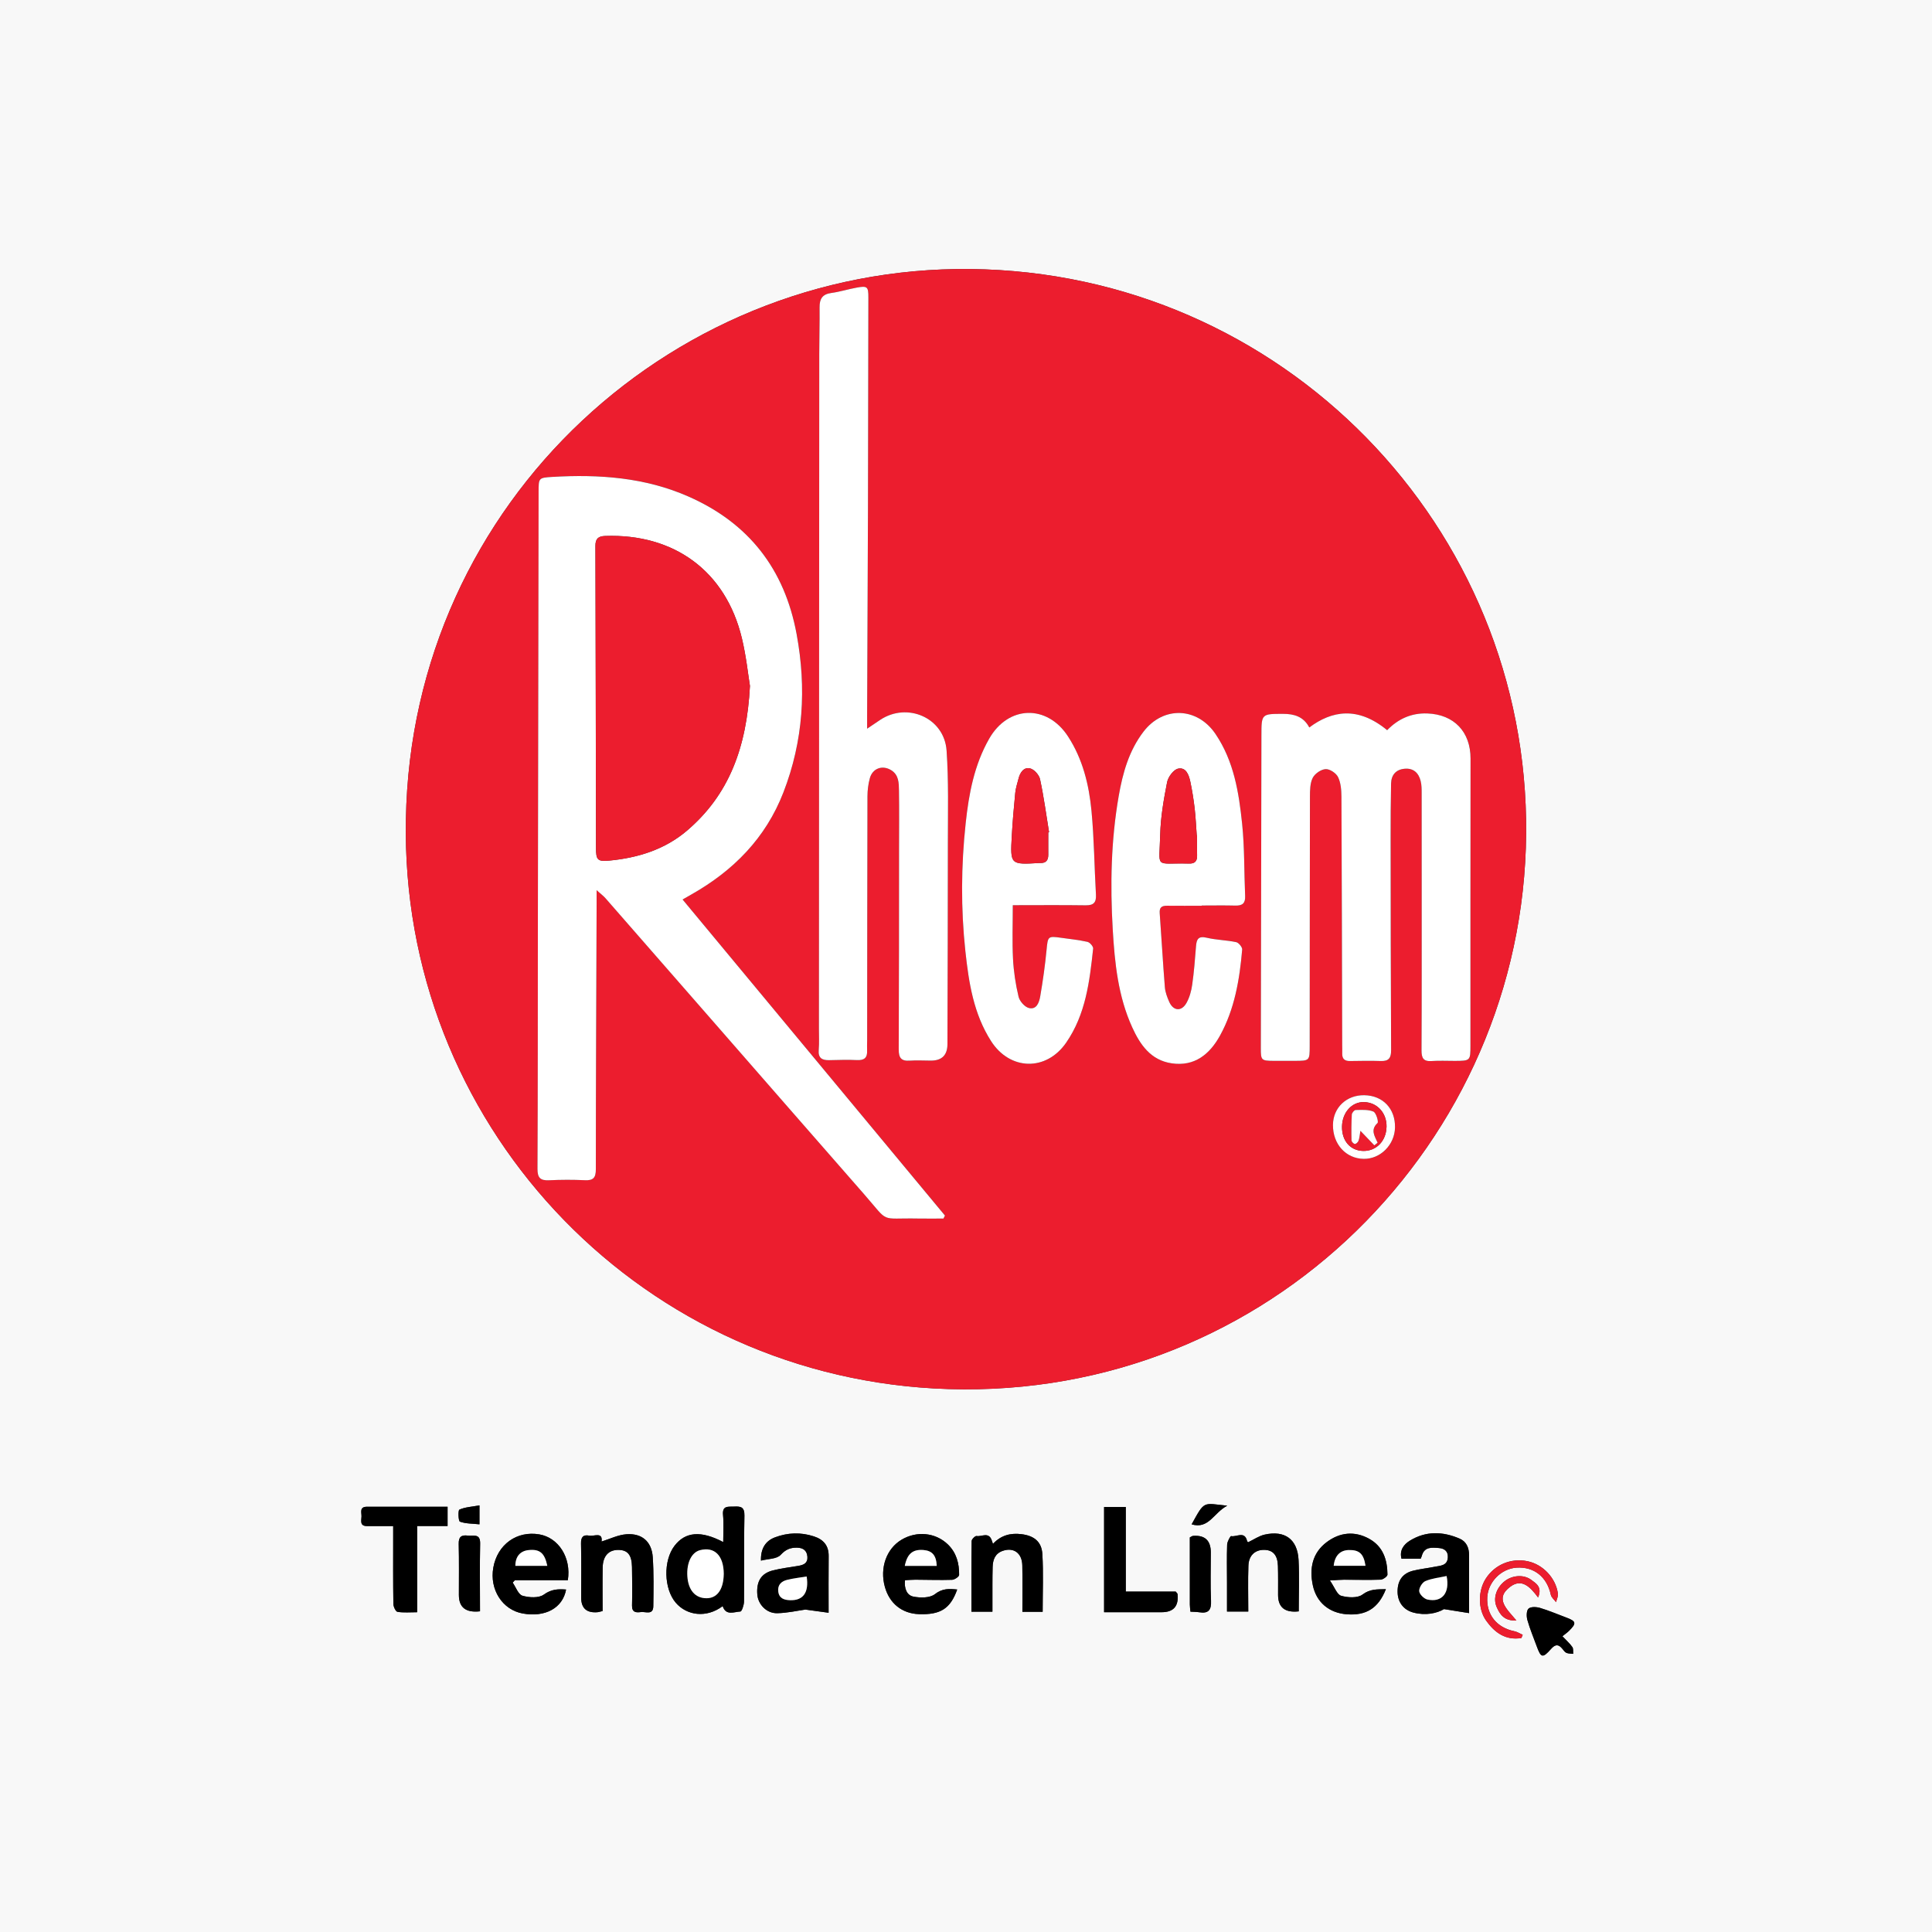 <svg xmlns="http://www.w3.org/2000/svg" id="Capa_2" viewBox="0 0 1000 1000"><rect x="0" y="0" width="1000" height="1000" fill="#333333" stroke="none"/><defs><style>.cls-1{fill:#f8f8f8;}.cls-2{fill:#ec1d2e;}.cls-3{fill:#fff;}</style></defs><g id="Capa_1-2"><path class="cls-1" d="m0,0C333.33,0,666.67,0,1000,0c0,333.33,0,666.67,0,1000-333.33,0-666.67,0-1000,0C0,666.67,0,333.33,0,0Zm210.1,424.02c-3.09,156.28,117.96,285.94,273.24,294.63,166.38,9.31,301.05-120.6,306.43-279.64,5.4-159.65-119.44-293.73-279.9-299.59-159.3-5.81-296.98,119.86-299.77,284.59Zm164.24,374.16c-11.55-6.09-19.62-5.32-25.18,1.92-5.91,7.69-5.57,22.22.62,29.47,5.61,6.57,15.74,8.17,24.29,1.77,1.69,5.14,5.93,2.92,9.17,2.79.72-.03,1.86-3.35,1.87-5.16.15-14.83-.12-29.66.21-44.48.1-4.55-1.97-4.84-5.37-4.67-2.98.15-6.17-.68-5.69,4.35.42,4.43.09,8.94.09,14.03Zm54.55,36.58c0-10.43-.08-19.88.03-29.32.06-5.48-2.71-8.61-7.67-10.22-6.75-2.2-13.46-1.97-20.06.49-4.93,1.84-7.49,5.79-7.31,12.06,3.64-.94,8.17-.79,10.19-2.97,2.64-2.86,5.09-3.81,8.54-3.73,3.12.07,5.05,1.47,5.31,4.7.26,3.3-1.95,4.25-4.64,4.71-4.42.76-8.92,1.26-13.25,2.37-6.08,1.55-8.57,5.72-8.04,12.48.4,5.1,4.77,9.75,10.24,9.66,5.3-.09,10.57-1.32,14.64-1.88,4.67.64,8.41,1.15,12.02,1.65Zm331.5.18c0-10.73-.01-20.35,0-29.97,0-3.81-1.36-7.05-4.88-8.57-8.7-3.77-17.5-4.06-25.79,1.07-3.2,1.98-5.44,5.02-4.3,9.32h9.91c.23-.57.46-.99.58-1.43,1.31-4.9,5.21-4.37,8.86-4.11,2.82.21,4.77,1.64,4.64,4.76-.19,4.47-3.88,4.35-6.88,4.96-3.74.75-7.57,1.13-11.26,2.07-5.3,1.37-7.87,5.07-7.89,10.65-.02,5.51,3.03,9.62,8.25,10.98,6.28,1.64,12.14.38,15.78-1.8,5.48.87,9.17,1.46,12.97,2.07Zm-291.95-17.03c1.82-.09,3.6-.27,5.38-.26,6.33.02,12.66.26,18.98.05,1.3-.04,3.63-1.63,3.64-2.53.08-5.94-1.38-11.51-5.87-15.82-6.39-6.12-16.07-7.07-23.91-2.4-7.86,4.68-11.37,14.62-8.65,24.42,2.4,8.61,8.9,13.8,17.65,14.11,11.16.39,16.26-2.85,19.78-12.75-4.15-.41-7.65-.64-11.56,2.42-2.56,2.01-7.58,1.98-11.17,1.24-3.35-.68-4.78-4.25-4.28-8.48Zm-174.52.01c1.88-11.68-4.83-22.03-14.72-23.73-11.68-2.01-21.71,5.22-23.84,17.18-2.02,11.35,4.68,21.83,15.19,23.75,11.65,2.12,20.73-2.8,22.47-12.39-4.14-.32-7.64-.19-11.52,2.62-2.58,1.87-7.62,1.59-11.06.58-2.16-.64-3.41-4.41-5.06-6.78.38-.41.75-.82,1.13-1.24h27.43Zm423.42,4.63c-4.67.12-8.21-.14-12.12,2.79-2.53,1.9-7.61,1.62-11.05.62-2.15-.62-3.38-4.41-5.81-7.92,3.71-.21,5.5-.39,7.28-.39,6.33,0,12.66.21,18.97-.03,1.27-.05,3.54-1.7,3.54-2.6-.05-7.66-2.25-14.54-9.43-18.53-7.61-4.22-15.28-3.34-22.01,1.71-7.43,5.58-9.05,13.59-7.18,22.38,1.87,8.78,8.39,14.25,17.53,14.96,10.01.77,16.36-3.06,20.28-12.99Zm-513.82-32.67c0,2.31,0,4.09,0,5.87,0,11.49-.07,22.98.1,34.47.02,1.43,1.2,3.92,2.14,4.07,3.17.51,6.47.2,10.15.2v-44.61h15.76v-9.98c-14.12,0-27.92.02-41.71-.01-4,0-2.79,2.92-2.84,5-.05,2.14-1.04,5.02,2.87,5,4.3-.02,8.59,0,13.53,0Zm107.86,8c.69-5.11-3.83-2.55-6.36-3.03-3.2-.6-4.35.77-4.27,4.13.22,9.31.08,18.63.08,27.94q0,8.21,8.35,7.57c.8-.06,1.58-.35,2.74-.62,0-7.55-.09-15.01.03-22.46.09-5.99,3.08-9.22,8.15-9.18,4.79.04,6.92,2.59,7.03,8.82.12,6.65.2,13.31.02,19.96-.1,3.65,2.18,3.72,4.57,3.4,2.4-.33,6.37,1.76,6.44-3.03.12-8.48.28-16.99-.29-25.43-.54-7.97-5.54-12.39-13.58-11.82-4.38.31-8.62,2.45-12.9,3.76Zm228.29,36.39c0-10.27.42-20.09-.15-29.84-.37-6.48-4.3-9.53-10.78-10.34-5.55-.69-10.52.45-14.79,5.01-.36-1.03-.53-1.6-.75-2.15-1.65-4.09-5.13-1.45-7.72-1.91-.72-.13-2.55,1.65-2.56,2.57-.18,12.11-.12,24.22-.12,36.6h10.87c0-2.05,0-3.84,0-5.63.02-5.83-.05-11.66.11-17.49.1-3.65,1.19-6.92,5.1-8.33,5.72-2.06,10.13,1.05,10.26,7.49.16,7.92.04,15.84.04,24.02h10.48Zm132.56-.23c0-9.06.36-17.85-.09-26.59-.56-10.7-7.07-15.47-17.53-13.14-2.94.66-5.6,2.54-8.59,3.96,0,0-.44-.32-.54-.73-1.32-5.27-5.48-1.84-8.25-2.46-.38-.08-2.01,2.85-2.06,4.41-.23,6.48-.07,12.97-.07,19.46,0,5.07,0,10.14,0,15.18h11.01c0-8.19-.21-15.99.07-23.78.19-5.44,3.68-8.41,8.63-8.13,4.25.23,6.49,2.91,6.65,8.33.15,4.99.07,9.98.08,14.97q0,9.71,10.7,8.52Zm-100.76-54.03v54.46h29.79q9.23,0,8.22-9.42c-.03-.28-.38-.52-.94-1.25h-25.84v-43.79h-11.24Zm44.7,54.18c1.64.1,3.11.07,4.54.3,4.84.77,6.33-1.19,6.11-6.03-.39-8.3-.1-16.63-.11-24.95q0-9.28-9.24-8.54c-.44.04-.85.4-1.62.78,0,11.54,0,23.16.01,34.78,0,1.13.18,2.27.31,3.65Zm192.52,12.72c1.59-1.28,2.56-1.94,3.38-2.75,4.04-4,3.81-5.02-1.47-6.98-4.5-1.67-8.92-3.59-13.51-4.95-1.86-.55-4.79-.68-5.93.39-1.1,1.04-1.11,4.02-.59,5.86,1.3,4.61,3.18,9.05,4.82,13.56,2.2,6.05,3.06,6.36,7.37,1.48,2.28-2.58,3.89-2.58,5.94-.1.63.76,1.24,1.73,2.08,2.08,1.05.45,2.33.36,3.51.51-.12-1.19.15-2.66-.45-3.52-1.28-1.83-3.02-3.35-5.14-5.6Zm-560.24-12.91c0-11.86-.17-23.45.07-35.03.12-5.47-3.57-3.8-6.4-4.15-3.39-.43-4.78.72-4.69,4.34.21,8.8.09,17.6.09,26.41q0,9.68,10.93,8.44Zm539.01,13.84c.23-.55.47-1.1.7-1.66-1.42-.63-2.79-1.54-4.28-1.85-9.2-1.87-14.61-8.58-14.07-17.65.47-7.93,7.23-14.75,15.14-15.27,9.08-.6,15.77,4.8,17.74,14.02.3,1.41,1.78,2.57,2.72,3.84.35-1.49,1.16-3.04.96-4.45-1.13-8.14-7.8-15.11-15.73-16.75-8.48-1.76-16.92,1.75-21.58,8.98-4.07,6.31-4.13,15.71.13,21.72,4.46,6.31,10.13,10.38,18.28,9.06Zm8.65-20.99c2.26-5.52-1.09-7.27-3.52-9.1-3.89-2.93-9.85-2.45-13.82.71-4.2,3.35-6.11,8.72-4.1,13.31,1.62,3.71,3.8,7.3,10.21,6.99-4.76-5.76-11.54-11.26-3.13-17.51,5.94-4.41,10.29.12,14.36,5.6Zm-160.9-47.51c-12.73-1.31-11.54-2.8-18.43,9.65,8.89,2.63,11.44-6.03,18.43-9.65Zm-387.04-.16c-4.06.74-7.48.89-10.38,2.2-.77.35-.55,5.92.27,6.22,3.01,1.1,6.45.99,10.11,1.38v-9.8Z"></path><path class="cls-2" d="m210.1,424.02c2.78-164.73,140.47-290.4,299.77-284.59,160.47,5.85,285.31,139.93,279.9,299.59-5.38,159.04-140.05,288.96-306.43,279.64-155.28-8.69-276.33-138.36-273.24-294.63Zm143.21,41.55c1.99-1.14,3.25-1.86,4.51-2.58,21.8-12.31,38.51-29.19,47.7-52.9,10.33-26.65,12-53.95,6.82-81.93-6.22-33.6-24.73-57.4-55.96-71.17-22.51-9.92-46.31-11.6-70.49-10.16-7.09.42-7.07.56-7.09,7.69-.12,75.15-.27,150.3-.38,225.45-.06,41.66,0,83.31-.2,124.97-.02,4.72,1.51,6.15,6.01,5.94,6.15-.29,12.34-.31,18.49-.03,4.35.2,5.71-1.2,5.71-5.69,0-45.65.23-91.31.4-136.96,0-2.07,0-4.13,0-7.47,2.25,2.03,3.54,2.98,4.58,4.16,18.69,21.35,37.35,42.74,56.01,64.11,25.89,29.65,51.77,59.31,77.7,88.92,13.64,15.57,7.62,12.38,28.09,12.77,4.38.08,8.76.01,13.14.01.26-.52.52-1.03.78-1.55-45.09-54.32-90.19-108.64-135.81-163.6Zm95.52-88.4c0-2.78,0-4.26,0-5.75.15-35.82.33-71.65.44-107.47.11-36.66.15-73.31.21-109.97,0-5.61-.5-6.11-6.04-5.11-4.42.8-8.75,2.17-13.18,2.78-4.61.63-6.08,3.09-6.03,7.43.09,8-.17,15.99-.17,23.99-.07,116.47-.11,232.94-.17,349.41,0,3.67.2,7.35-.11,10.99-.35,4.09,1.65,5.32,5.25,5.27,4.83-.07,9.67-.3,14.49-.04,3.88.21,5.53-1.23,5.3-5.06-.1-1.66.03-3.33.03-5,.04-42.16.05-84.31.16-126.47,0-3.12.4-6.34,1.22-9.34,1.4-5.16,6.49-6.97,11.02-4.21,4.04,2.47,4,6.67,4.07,10.58.17,9.99.05,19.99.04,29.99-.03,34.66,0,69.32-.17,103.97-.02,4.33,1.25,6.14,5.68,5.83,3.65-.26,7.33-.03,10.99-.02q8.51,0,8.55-8.57c.09-34.82.23-69.64.22-104.47,0-15.82.43-31.69-.67-47.45-1.18-16.93-20.38-25.3-34.5-15.78-1.88,1.27-3.76,2.54-6.63,4.47Zm228.87-.64c-2.99-5.66-7.9-7.04-13.53-7.03-11.21.01-11.21-.03-11.24,11.2-.1,53.99-.2,107.98-.3,161.96-.01,6.1.28,6.39,6.53,6.44,3.67.03,7.33,0,11,0,7.73-.02,7.75-.02,7.76-7.8.03-42.99.02-85.98.13-128.97,0-3.28.04-6.93,1.44-9.71,1.1-2.18,4.29-4.38,6.67-4.52,2.14-.12,5.43,2.07,6.43,4.11,1.45,2.97,1.74,6.73,1.76,10.15.21,42.82.28,85.65.39,128.47,0,1.5.06,3,.02,4.5-.07,2.74,1.27,3.9,3.97,3.86,5.33-.07,10.67-.19,15.99,0,4.18.15,5.36-1.62,5.34-5.68-.19-36.49-.22-72.98-.25-109.47,0-9.5.03-18.99.23-28.49.09-4.41,2.5-7.23,7-7.64,4.53-.41,7.25,2.13,8.3,6.31.52,2.06.52,4.29.53,6.45.04,16.16.02,32.33.02,48.49,0,28.16.06,56.32-.09,84.48-.02,4,.96,5.87,5.26,5.56,3.98-.29,7.99-.04,11.99-.07,8-.04,8.06-.05,8.07-8.01.02-49.49-.03-98.98.05-148.47.02-13.82-8.51-22.85-22.41-23.36-8.31-.3-15.15,2.9-20.75,8.66-15.14-12.49-28.62-10.16-40.29-1.41Zm-153.47,92c12.76,0,25.23-.11,37.69.06,4.14.06,5.58-1.45,5.34-5.54-.83-14.45-.93-28.96-2.31-43.35-1.3-13.6-4.54-26.85-12.19-38.58-10.86-16.65-30.85-16.03-40.72,1.17-7.79,13.6-10.58,28.6-12.21,43.82-2.36,22.05-2.52,44.18-.15,66.27,1.75,16.27,4.22,32.34,13.31,46.52,9.79,15.28,28.55,15.68,38.85.79,10.13-14.65,12.15-31.68,13.97-48.72.12-1.09-1.71-3.19-2.94-3.46-4.52-1.02-9.18-1.46-13.78-2.13-6.69-.96-6.73-.66-7.38,6.15-.77,8.09-1.92,16.16-3.29,24.17-.52,3.02-1.81,7.01-5.79,6.07-2.21-.52-4.86-3.52-5.42-5.86-1.53-6.43-2.53-13.08-2.88-19.68-.46-8.91-.11-17.86-.11-27.7Zm97.76.3c0-.05,0-.1,0-.15,5.83,0,11.66-.12,17.49.04,3.62.1,5.17-1.24,5-4.98-.55-12.47-.26-25.01-1.56-37.4-1.69-16.2-4.26-32.33-13.74-46.39-9.47-14.04-27.08-14.64-37.32-1.23-7.53,9.86-10.74,21.39-12.8,33.2-4,22.89-4.47,45.99-3.11,69.16,1.02,17.33,2.76,34.55,10.05,50.58,4.09,8.98,9.56,17.06,20.39,18.69,11.92,1.79,19.75-4.71,25.05-14.28,7.62-13.78,10.17-29.09,11.51-44.58.11-1.24-1.79-3.57-3.09-3.84-5.02-1.06-10.27-1.1-15.26-2.29-4.39-1.05-5.27.82-5.55,4.46-.51,6.64-1.03,13.29-1.97,19.87-.46,3.22-1.37,6.58-2.94,9.39-2.57,4.61-6.83,4.27-8.95-.52-1.07-2.41-2.05-5.03-2.26-7.62-1.03-12.77-1.73-25.56-2.67-38.33-.22-2.96,1.09-3.83,3.74-3.81,5.99.05,11.99.02,17.98.02Zm100.08,114.74c.18-9.75-6.3-16.54-15.91-16.7-9.18-.15-16.12,6.43-16.21,15.34-.1,9.97,6.66,17.44,15.89,17.6,8.67.14,16.07-7.26,16.23-16.25Z"></path><path d="m374.33,798.18c0-5.08.33-9.59-.09-14.03-.48-5.03,2.71-4.2,5.69-4.35,3.4-.17,5.47.13,5.37,4.67-.33,14.82-.06,29.66-.21,44.48-.02,1.81-1.15,5.13-1.87,5.16-3.24.14-7.48,2.35-9.17-2.79-8.54,6.4-18.67,4.81-24.29-1.77-6.18-7.24-6.53-21.77-.62-29.47,5.56-7.24,13.63-8,25.18-1.92Zm.29,16.46c-.08-9.58-4.85-14.16-12.27-12.26-4.4,1.13-7.04,6.57-6.57,13.57.48,7.16,4.12,11.31,9.91,11.31,5.19,0,8.4-4.02,8.86-11.11.04-.66.06-1.32.07-1.5Z"></path><path d="m428.88,834.76c-3.62-.5-7.35-1.01-12.02-1.65-4.07.56-9.34,1.79-14.64,1.88-5.47.09-9.84-4.56-10.24-9.66-.53-6.76,1.96-10.93,8.04-12.48,4.34-1.11,8.83-1.61,13.25-2.37,2.68-.46,4.9-1.4,4.64-4.71-.25-3.23-2.19-4.63-5.31-4.7-3.45-.08-5.89.87-8.54,3.73-2.02,2.18-6.56,2.03-10.19,2.97-.18-6.27,2.38-10.22,7.31-12.06,6.6-2.46,13.31-2.69,20.06-.49,4.96,1.61,7.73,4.74,7.67,10.22-.11,9.44-.03,18.89-.03,29.32Zm-11.36-18.77c-3.36.56-6.77.93-10.08,1.74-2.98.73-5.05,2.58-4.62,6.05.44,3.59,3.09,4.39,6.11,4.49,6.82.23,9.86-4.02,8.59-12.27Z"></path><path d="m760.38,834.94c-3.8-.61-7.49-1.2-12.97-2.07-3.64,2.17-9.5,3.44-15.78,1.8-5.22-1.37-8.27-5.47-8.25-10.98.02-5.58,2.59-9.28,7.89-10.65,3.69-.95,7.52-1.32,11.26-2.07,3.01-.61,6.7-.49,6.88-4.96.13-3.12-1.82-4.55-4.64-4.76-3.64-.27-7.54-.8-8.86,4.11-.12.44-.34.86-.58,1.43h-9.91c-1.14-4.3,1.1-7.34,4.3-9.32,8.29-5.13,17.09-4.83,25.79-1.07,3.52,1.52,4.89,4.77,4.88,8.57-.02,9.62,0,19.24,0,29.97Zm-11.62-19.2c-3.69.81-7.58,1.18-11,2.63-1.61.68-3.35,3.55-3.18,5.24.16,1.61,2.52,3.93,4.27,4.3,7.58,1.62,11.71-3.42,9.91-12.18Z"></path><path d="m468.43,817.91c-.5,4.23.93,7.8,4.28,8.48,3.59.73,8.62.76,11.17-1.24,3.9-3.06,7.4-2.84,11.56-2.42-3.52,9.9-8.62,13.14-19.78,12.75-8.76-.31-15.26-5.5-17.65-14.11-2.73-9.8.79-19.74,8.65-24.42,7.84-4.67,17.53-3.73,23.91,2.4,4.49,4.31,5.94,9.88,5.87,15.82-.01.9-2.34,2.49-3.64,2.53-6.32.21-12.65-.03-18.98-.05-1.78,0-3.56.17-5.38.26Zm-.12-7.4h16.54c-.21-5.41-2.31-7.84-6.81-8.22-5.52-.46-8.43,1.82-9.73,8.22Z"></path><path d="m293.91,817.93h-27.43c-.38.41-.75.82-1.13,1.24,1.66,2.37,2.9,6.14,5.06,6.78,3.44,1.01,8.48,1.29,11.06-.58,3.88-2.81,7.38-2.94,11.52-2.62-1.73,9.59-10.82,14.51-22.47,12.39-10.51-1.91-17.21-12.4-15.19-23.75,2.13-11.96,12.17-19.19,23.84-17.18,9.89,1.7,16.6,12.05,14.72,23.73Zm-10.62-7.44c-1.42-6.79-4-8.77-9.76-8.16-4.29.46-6.77,3.35-6.78,8.16h16.54Z"></path><path d="m717.33,822.56c-3.92,9.92-10.27,13.76-20.28,12.99-9.14-.7-15.66-6.17-17.53-14.96-1.87-8.78-.25-16.8,7.18-22.38,6.73-5.05,14.4-5.94,22.01-1.71,7.18,3.99,9.38,10.87,9.43,18.53,0,.9-2.27,2.55-3.54,2.6-6.32.23-12.65.03-18.97.03-1.78,0-3.57.18-7.28.39,2.44,3.51,3.67,7.3,5.81,7.92,3.44,1,8.53,1.28,11.05-.62,3.9-2.93,7.44-2.68,12.12-2.79Zm-27.01-12.12h16.47c-.94-6.23-3.24-8.29-8.71-8.14-4.43.12-7.22,2.92-7.75,8.14Z"></path><path d="m203.51,789.89c-4.94,0-9.23-.02-13.53,0-3.91.02-2.91-2.86-2.87-5,.04-2.08-1.16-5.01,2.84-5,13.79.03,27.59.01,41.71.01v9.98h-15.76v44.61c-3.67,0-6.98.32-10.15-.2-.94-.15-2.12-2.64-2.14-4.07-.18-11.49-.1-22.98-.1-34.47,0-1.78,0-3.56,0-5.87Z"></path><path d="m311.37,797.88c4.28-1.31,8.53-3.45,12.9-3.76,8.04-.57,13.04,3.85,13.58,11.82.57,8.45.41,16.96.29,25.43-.07,4.8-4.03,2.71-6.44,3.03-2.39.33-4.66.25-4.57-3.4.17-6.65.1-13.31-.02-19.96-.12-6.23-2.24-8.77-7.03-8.82-5.07-.05-8.06,3.18-8.15,9.18-.12,7.45-.03,14.91-.03,22.46-1.16.27-1.94.56-2.74.62q-8.35.65-8.35-7.57c0-9.32.14-18.63-.08-27.94-.08-3.36,1.07-4.73,4.27-4.13,2.53.47,7.05-2.09,6.36,3.03Z"></path><path d="m539.67,834.27h-10.48c0-8.18.12-16.1-.04-24.02-.13-6.44-4.55-9.54-10.26-7.49-3.91,1.41-5,4.67-5.1,8.33-.16,5.83-.09,11.66-.11,17.49,0,1.79,0,3.58,0,5.63h-10.87c0-12.37-.06-24.49.12-36.6.01-.92,1.84-2.7,2.56-2.57,2.59.46,6.08-2.18,7.72,1.91.22.55.39,1.12.75,2.15,4.27-4.55,9.23-5.7,14.79-5.01,6.48.81,10.41,3.85,10.78,10.34.56,9.76.15,19.57.15,29.84Z"></path><path d="m672.23,834.04q-10.7,1.19-10.7-8.52c0-4.99.07-9.99-.08-14.97-.16-5.43-2.4-8.1-6.65-8.33-4.95-.27-8.44,2.69-8.63,8.13-.28,7.79-.07,15.59-.07,23.78h-11.01c0-5.03,0-10.11,0-15.18,0-6.49-.16-12.98.07-19.46.06-1.57,1.69-4.5,2.06-4.41,2.77.62,6.93-2.82,8.25,2.46.1.41.54.73.54.73,2.99-1.42,5.66-3.3,8.59-3.96,10.47-2.34,16.98,2.44,17.53,13.14.46,8.75.09,17.53.09,26.59Z"></path><path d="m571.47,780.02h11.24v43.79h25.84c.56.73.91.97.94,1.25q1.02,9.42-8.22,9.42h-29.79v-54.46Z"></path><path d="m616.17,834.2c-.12-1.38-.3-2.52-.31-3.65-.02-11.62-.01-23.24-.01-34.78.77-.38,1.19-.74,1.62-.78q9.22-.75,9.24,8.54c0,8.32-.28,16.65.11,24.95.22,4.84-1.27,6.8-6.11,6.03-1.43-.23-2.91-.2-4.54-.3Z"></path><path d="m808.7,846.92c2.12,2.25,3.86,3.77,5.14,5.6.6.86.33,2.33.45,3.52-1.18-.15-2.46-.06-3.51-.51-.84-.36-1.45-1.32-2.08-2.08-2.05-2.48-3.66-2.48-5.94.1-4.31,4.87-5.16,4.57-7.37-1.48-1.64-4.51-3.52-8.95-4.82-13.56-.52-1.84-.52-4.83.59-5.86,1.14-1.07,4.07-.95,5.93-.39,4.59,1.36,9.01,3.28,13.51,4.95,5.28,1.96,5.51,2.98,1.47,6.98-.82.81-1.79,1.47-3.38,2.75Z"></path><path d="m248.45,834.01q-10.93,1.24-10.93-8.44c0-8.8.12-17.61-.09-26.41-.09-3.62,1.3-4.77,4.69-4.34,2.84.36,6.52-1.31,6.4,4.15-.24,11.58-.07,23.17-.07,35.03Z"></path><path class="cls-2" d="m787.47,847.85c-8.15,1.32-13.81-2.75-18.28-9.06-4.26-6.02-4.2-15.41-.13-21.72,4.66-7.22,13.1-10.73,21.58-8.98,7.93,1.64,14.59,8.61,15.73,16.75.2,1.41-.62,2.96-.96,4.45-.94-1.27-2.42-2.43-2.72-3.84-1.97-9.22-8.65-14.62-17.74-14.02-7.91.52-14.67,7.34-15.14,15.27-.54,9.06,4.88,15.77,14.07,17.65,1.49.3,2.86,1.22,4.28,1.85-.23.55-.47,1.1-.7,1.66Z"></path><path class="cls-2" d="m796.12,826.86c-4.08-5.48-8.42-10.01-14.36-5.6-8.41,6.25-1.63,11.75,3.13,17.51-6.41.32-8.59-3.27-10.21-6.99-2-4.59-.1-9.97,4.1-13.31,3.97-3.16,9.93-3.64,13.82-.71,2.43,1.83,5.78,3.58,3.52,9.1Z"></path><path d="m635.22,779.35c-6.99,3.62-9.54,12.28-18.43,9.65,6.89-12.45,5.7-10.96,18.43-9.65Z"></path><path d="m248.18,779.18v9.8c-3.66-.39-7.1-.28-10.11-1.38-.82-.3-1.04-5.87-.27-6.22,2.9-1.31,6.32-1.46,10.38-2.2Z"></path><path class="cls-3" d="m353.3,465.57c45.63,54.96,90.72,109.28,135.81,163.6-.26.52-.52,1.03-.78,1.55-4.38,0-8.76.07-13.14-.01-20.47-.39-14.45,2.8-28.09-12.77-25.94-29.61-51.81-59.28-77.7-88.92-18.67-21.37-37.32-42.76-56.01-64.11-1.04-1.18-2.33-2.14-4.58-4.16,0,3.33,0,5.4,0,7.47-.16,45.65-.4,91.31-.4,136.96,0,4.49-1.36,5.89-5.71,5.69-6.15-.29-12.34-.27-18.49.03-4.5.21-6.03-1.22-6.01-5.94.21-41.66.14-83.31.2-124.97.11-75.15.26-150.3.38-225.45.01-7.13,0-7.27,7.09-7.69,24.19-1.43,47.98.24,70.49,10.16,31.23,13.76,49.74,37.57,55.96,71.17,5.18,27.99,3.5,55.28-6.82,81.93-9.18,23.7-25.9,40.58-47.7,52.9-1.26.71-2.51,1.44-4.51,2.58Zm34.87-110.5c-.94-5.73-1.94-15.35-4.17-24.67-8.38-34.95-35.25-54.25-70.81-52.98-3.43.12-5.02,1.31-5.01,5.09.17,52.11.2,104.23.3,156.34.01,6.22.72,7.18,6.94,6.59,14.8-1.42,28.75-5.75,40.22-15.56,21.69-18.55,30.86-42.99,32.52-74.81Z"></path><path class="cls-3" d="m448.82,377.17c2.87-1.93,4.75-3.2,6.63-4.47,14.12-9.52,33.32-1.15,34.5,15.78,1.1,15.76.67,31.63.67,47.45,0,34.82-.13,69.64-.22,104.47q-.02,8.57-8.55,8.57c-3.67,0-7.35-.24-10.99.02-4.43.31-5.7-1.5-5.68-5.83.17-34.66.14-69.31.17-103.97,0-10,.13-20-.04-29.99-.07-3.9-.03-8.11-4.07-10.58-4.52-2.76-9.62-.95-11.02,4.21-.82,3.01-1.21,6.22-1.22,9.34-.11,42.16-.12,84.31-.16,126.47,0,1.67-.12,3.34-.03,5,.22,3.83-1.42,5.27-5.3,5.06-4.82-.26-9.66-.03-14.49.04-3.6.05-5.6-1.18-5.25-5.27.31-3.64.11-7.33.11-10.99.05-116.47.1-232.94.17-349.41,0-8,.26-16,.17-23.99-.05-4.34,1.41-6.8,6.03-7.43,4.44-.6,8.76-1.98,13.18-2.78,5.54-1,6.05-.49,6.04,5.11-.06,36.66-.1,73.31-.21,109.97-.11,35.82-.29,71.65-.44,107.47,0,1.48,0,2.97,0,5.75Z"></path><path class="cls-3" d="m677.7,376.53c11.67-8.74,25.15-11.08,40.29,1.41,5.6-5.76,12.44-8.96,20.75-8.66,13.9.5,22.43,9.54,22.41,23.36-.09,49.49-.03,98.98-.05,148.47,0,7.96-.06,7.96-8.07,8.01-4,.02-8.01-.22-11.99.07-4.3.31-5.28-1.55-5.26-5.56.15-28.16.08-56.32.09-84.48,0-16.16.02-32.33-.02-48.49,0-2.15,0-4.38-.53-6.45-1.05-4.19-3.77-6.72-8.3-6.31-4.5.4-6.9,3.23-7,7.64-.2,9.49-.24,18.99-.23,28.49.03,36.49.06,72.98.25,109.47.02,4.06-1.16,5.83-5.34,5.68-5.32-.19-10.66-.06-15.99,0-2.7.04-4.04-1.12-3.97-3.86.04-1.5-.01-3-.02-4.5-.11-42.82-.18-85.65-.39-128.47-.02-3.42-.31-7.18-1.76-10.15-1-2.04-4.29-4.23-6.43-4.11-2.38.14-5.56,2.34-6.67,4.52-1.41,2.78-1.43,6.43-1.44,9.71-.1,42.99-.09,85.98-.13,128.97,0,7.77-.03,7.78-7.76,7.8-3.67,0-7.33.03-11,0-6.26-.04-6.55-.34-6.53-6.44.1-53.99.2-107.98.3-161.96.02-11.23.02-11.19,11.24-11.2,5.64,0,10.55,1.37,13.53,7.03Z"></path><path class="cls-3" d="m524.22,468.53c0,9.84-.35,18.79.11,27.7.34,6.61,1.34,13.25,2.88,19.68.56,2.34,3.21,5.34,5.42,5.86,3.98.94,5.27-3.04,5.79-6.07,1.38-8.01,2.52-16.08,3.29-24.17.65-6.8.68-7.11,7.38-6.15,4.6.66,9.26,1.11,13.78,2.13,1.23.28,3.05,2.38,2.94,3.46-1.82,17.03-3.84,34.06-13.97,48.72-10.29,14.88-29.06,14.48-38.85-.79-9.08-14.18-11.55-30.25-13.31-46.52-2.38-22.09-2.22-44.21.15-66.27,1.63-15.21,4.42-30.22,12.21-43.82,9.86-17.21,29.86-17.82,40.72-1.17,7.65,11.74,10.89,24.99,12.19,38.58,1.37,14.39,1.48,28.9,2.31,43.35.23,4.09-1.2,5.6-5.34,5.54-12.47-.18-24.94-.06-37.69-.06Zm18.35-37.65c.14-.04.28-.08.43-.11-1.49-9.16-2.72-18.38-4.67-27.45-.48-2.22-3.04-5.09-5.14-5.59-3.31-.79-5.22,2.15-6.01,5.34-.6,2.41-1.43,4.81-1.67,7.26-.74,7.45-1.39,14.91-1.8,22.37-.83,14.88-.76,14.88,14.27,13.99.17,0,.33-.01.5,0,3,.1,4.14-1.51,4.11-4.32-.04-3.83,0-7.65,0-11.48Z"></path><path class="cls-3" d="m621.98,468.83c-5.99,0-11.99.04-17.98-.02-2.65-.02-3.96.85-3.74,3.81.94,12.77,1.64,25.56,2.67,38.33.21,2.59,1.19,5.21,2.26,7.62,2.12,4.78,6.38,5.13,8.95.52,1.57-2.82,2.49-6.17,2.94-9.39.94-6.59,1.46-13.24,1.97-19.87.28-3.64,1.16-5.5,5.55-4.46,4.98,1.19,10.23,1.22,15.26,2.29,1.29.27,3.19,2.61,3.09,3.84-1.34,15.48-3.89,30.79-11.51,44.58-5.3,9.58-13.13,16.07-25.05,14.28-10.83-1.62-16.3-9.7-20.39-18.69-7.29-16.03-9.03-33.25-10.05-50.58-1.36-23.17-.89-46.27,3.11-69.16,2.06-11.81,5.27-23.34,12.8-33.2,10.24-13.41,27.85-12.81,37.32,1.23,9.48,14.05,12.05,30.18,13.74,46.39,1.29,12.38,1.01,24.93,1.56,37.4.17,3.74-1.38,5.07-5,4.98-5.83-.16-11.66-.04-17.49-.04,0,.05,0,.1,0,.15Zm-2.39-36.48c-.05,0-.11,0-.16,0-.35-4.64-.54-9.3-1.08-13.92-.54-4.61-1.27-9.2-2.22-13.74-.73-3.49-2.21-7.71-6.33-6.85-2.35.49-5.17,4.26-5.7,6.97-1.76,8.94-3.35,18.05-3.58,27.13-.45,18.15-3.21,14.62,14.37,15.03.17,0,.33,0,.5,0,2.89.13,4.31-1.13,4.22-4.15-.11-3.49-.03-6.98-.03-10.48Z"></path><path class="cls-3" d="m722.06,583.57c-.17,8.98-7.57,16.39-16.23,16.25-9.23-.15-15.99-7.63-15.89-17.6.09-8.92,7.03-15.49,16.21-15.34,9.62.15,16.09,6.95,15.91,16.7Zm-4.39-.32c.15-7.2-4.88-12.7-11.75-12.82-6.23-.11-11.14,5.38-11.3,12.61-.16,7.43,4.3,12.57,10.99,12.68,6.78.12,11.9-5.18,12.05-12.48Z"></path><path class="cls-3" d="m374.62,814.63c0,.18-.03.84-.07,1.5-.46,7.08-3.67,11.11-8.86,11.11-5.8,0-9.43-4.15-9.91-11.31-.47-7,2.17-12.44,6.57-13.57,7.42-1.9,12.19,2.68,12.27,12.26Z"></path><path class="cls-3" d="m417.53,815.99c1.27,8.26-1.77,12.5-8.59,12.27-3.02-.1-5.66-.89-6.11-4.49-.43-3.47,1.64-5.32,4.62-6.05,3.3-.81,6.72-1.18,10.08-1.74Z"></path><path class="cls-3" d="m748.76,815.74c1.79,8.76-2.34,13.8-9.91,12.18-1.74-.37-4.11-2.69-4.27-4.3-.17-1.69,1.57-4.56,3.18-5.24,3.42-1.45,7.31-1.82,11-2.63Z"></path><path class="cls-3" d="m468.31,810.51c1.3-6.39,4.21-8.68,9.73-8.22,4.5.38,6.6,2.81,6.81,8.22h-16.54Z"></path><path class="cls-3" d="m283.29,810.49h-16.54c0-4.81,2.49-7.7,6.78-8.16,5.77-.61,8.34,1.36,9.76,8.16Z"></path><path class="cls-3" d="m690.32,810.44c.54-5.22,3.33-8.02,7.75-8.14,5.47-.15,7.78,1.91,8.71,8.14h-16.47Z"></path><path class="cls-2" d="m388.18,355.07c-1.67,31.82-10.83,56.27-32.52,74.81-11.47,9.81-25.42,14.14-40.22,15.56-6.22.6-6.92-.36-6.94-6.59-.11-52.11-.14-104.23-.3-156.34-.01-3.78,1.58-4.97,5.01-5.09,35.56-1.27,62.43,18.03,70.81,52.98,2.24,9.32,3.23,18.94,4.17,24.67Z"></path><path class="cls-2" d="m542.57,430.88c0,3.83-.03,7.65,0,11.48.03,2.81-1.11,4.43-4.11,4.32-.17,0-.33,0-.5,0-15.03.89-15.1.89-14.27-13.99.42-7.47,1.07-14.93,1.8-22.37.24-2.45,1.07-4.85,1.67-7.26.8-3.19,2.71-6.13,6.01-5.34,2.1.5,4.66,3.38,5.14,5.59,1.95,9.07,3.18,18.29,4.67,27.45-.14.04-.28.08-.43.11Z"></path><path class="cls-2" d="m619.59,432.35c0,3.49-.08,6.99.03,10.48.09,3.02-1.33,4.27-4.22,4.15-.17,0-.33,0-.5,0-17.57-.41-14.82,3.11-14.37-15.03.23-9.08,1.82-18.19,3.58-27.13.53-2.7,3.35-6.48,5.7-6.97,4.12-.86,5.6,3.36,6.33,6.85.95,4.54,1.68,9.14,2.22,13.74.54,4.62.73,9.28,1.08,13.92.05,0,.11,0,.16,0Z"></path><path class="cls-2" d="m717.67,583.25c-.16,7.3-5.27,12.6-12.05,12.48-6.69-.12-11.15-5.26-10.99-12.68.15-7.23,5.07-12.72,11.3-12.61,6.87.12,11.9,5.61,11.75,12.82Zm-6.3,9.58l1.69-1.36c-1.47-3.4-3.9-6.64-.05-10.18.67-.62-.73-5.34-2.12-5.93-2.71-1.15-6.1-.87-9.21-.82-.7.01-1.93,1.47-1.97,2.31-.24,4.47-.27,8.95-.16,13.42.02.67,1.09,1.79,1.73,1.84.62.04,1.65-.93,1.9-1.66.51-1.44.61-3.03.98-5.14,2.77,2.9,4.99,5.21,7.21,7.52Z"></path><path class="cls-3" d="m711.36,592.83c-2.22-2.31-4.43-4.63-7.21-7.52-.37,2.11-.47,3.69-.98,5.14-.26.73-1.29,1.7-1.9,1.66-.65-.05-1.72-1.17-1.73-1.84-.11-4.47-.09-8.96.16-13.42.05-.84,1.27-2.3,1.97-2.31,3.1-.05,6.49-.33,9.21.82,1.39.59,2.79,5.32,2.12,5.93-3.85,3.55-1.42,6.78.05,10.18l-1.69,1.36Z"></path></g></svg>